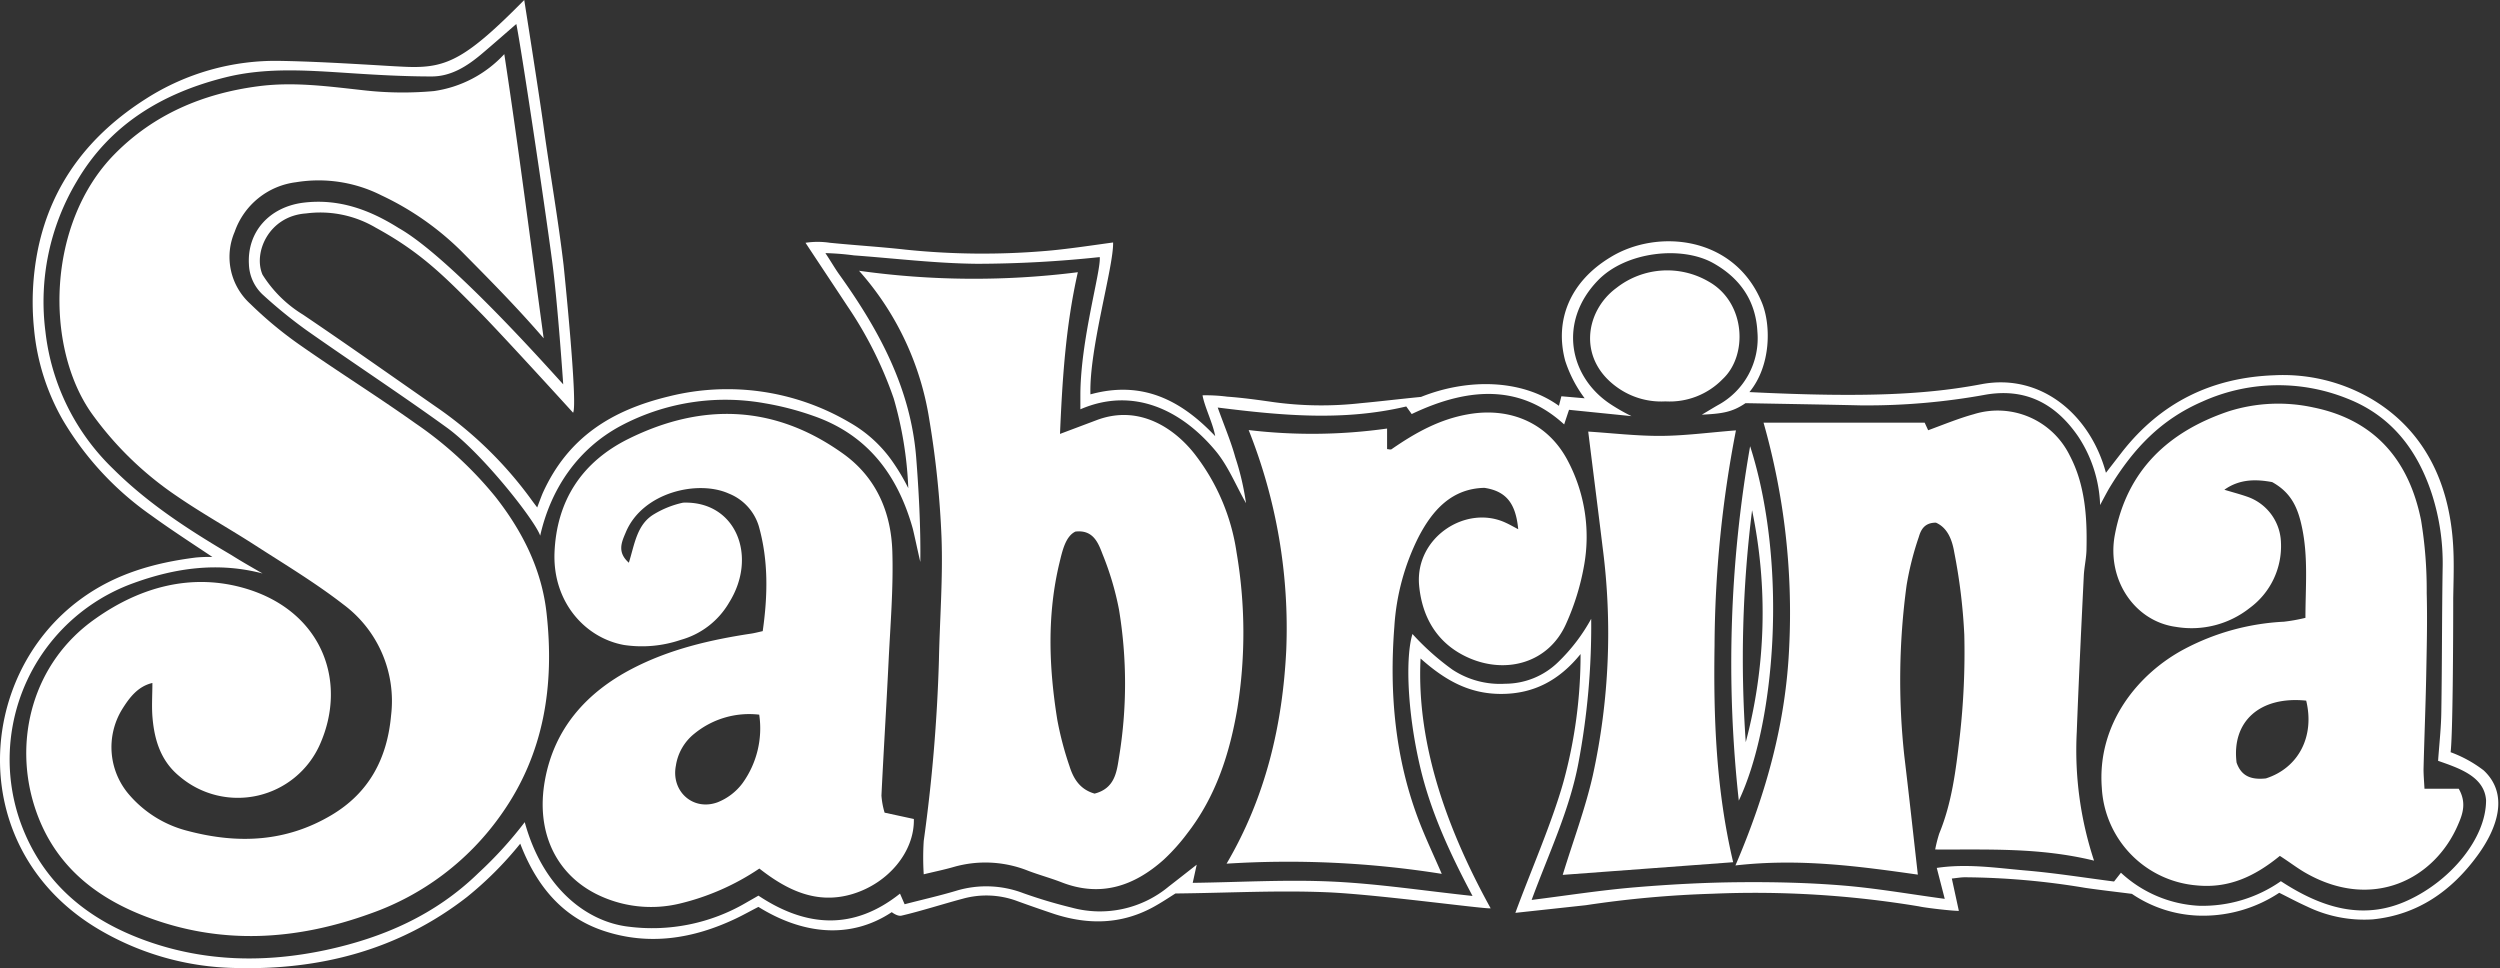 <?xml version="1.0"?>
<svg xmlns="http://www.w3.org/2000/svg" width="395" height="153" data-name="OTHER CHANNELS">

 <rect width="100%" height="100%" fill="#333333" stroke="none"/>

 <g>
  <title>Layer 1</title>
  <g id="SABRINA">
   <path class="cls-1" d="m360.219,135.23c-4,3.27 -8.08,5.14 -13.07,4.67a16.36,16.36 0 0 1 -15.06,-15.39c-0.79,-10.16 5.75,-18.12 13.12,-22a37.57,37.57 0 0 1 15.65,-4.28a27.86,27.86 0 0 0 3.4,-0.61c0,-4.86 0.46,-9.56 -0.55,-14.32c-0.65,-3.09 -1.7,-5.47 -4.71,-7.13c-2.26,-0.41 -5,-0.61 -7.55,1.21c1.38,0.42 2.48,0.7 3.56,1.08a7.9,7.9 0 0 1 5.38,7.2a12.12,12.12 0 0 1 -4.92,10.39a14.8,14.8 0 0 1 -11.65,3c-6.6,-0.88 -11,-7.54 -9.67,-14.56c1.92,-10.2 8.46,-16.28 17.94,-19.49a26,26 0 0 1 13.44,-0.62c9.79,2 15.12,8.44 17,17.83a67.51,67.51 0 0 1 0.89,11.48c0.12,4.39 0,8.79 -0.08,13.18c-0.1,4.89 -0.3,9.77 -0.42,14.66c0,0.9 0.08,1.81 0.15,3.09l5.41,0c1.26,2.19 0.63,4 -0.1,5.66c-3.68,8.62 -13.47,13.65 -24,7.69c-1.32,-0.74 -2.6,-1.74 -4.16,-2.74zm4.16,-24.53c-7.34,-0.75 -11.8,3.31 -11,9.79c0.74,2.11 2.24,2.75 4.63,2.5c5.12,-1.64 7.75,-6.59 6.37,-12.29z" fill="#ffffff" id="svg_1"/>
   <path class="cls-1" d="m330.859,135.98c-8.61,-2.1 -16.71,-1.71 -25.1,-1.76a21.52,21.52 0 0 1 0.64,-2.52c2,-4.85 2.62,-10 3.22,-15.12a118.09,118.09 0 0 0 0.74,-16.28a89.25,89.25 0 0 0 -1.58,-13c-0.32,-1.89 -1,-3.88 -2.9,-4.72c-1.8,0 -2.37,1.11 -2.7,2.24a47.22,47.22 0 0 0 -1.94,7.68a111.37,111.37 0 0 0 -0.35,27c0.74,6.16 1.41,12.33 2.13,18.69c-9.27,-1.31 -18.66,-2.61 -28.82,-1.45c4.92,-11.48 8,-22.76 8.5,-34.65a109.79,109.79 0 0 0 -4.06,-35.31l25.46,0l0.55,1.2c2.7,-1 4.9,-1.9 7.19,-2.53a12.68,12.68 0 0 1 15.17,6.5c2.42,4.6 2.77,9.63 2.66,14.7c0,1.45 -0.36,2.89 -0.43,4.34c-0.4,8.22 -0.8,16.44 -1.11,24.66a55.58,55.58 0 0 0 2.73,20.33z" fill="#ffffff" id="svg_2"/>
   <path class="cls-1" d="m273.839,136.23l-26.93,2c1.64,-5.36 3.57,-10.47 4.76,-15.73a105,105 0 0 0 1.55,-36c-0.73,-6 -1.5,-12 -2.28,-18.31c3.86,0.25 7.67,0.7 11.47,0.68s7.64,-0.54 11.87,-0.87a181.86,181.86 0 0 0 -3.38,34c-0.18,11.35 0.23,22.76 2.94,34.23z" fill="#ffffff" id="svg_3"/>
   <path class="cls-1" d="m263.139,63.42a11.92,11.92 0 0 1 -7.11,-1.87c-6.9,-4.46 -5.67,-12.36 -0.63,-16.06a13,13 0 0 1 14.57,-1c5.86,3.29 6.23,11.64 2.23,15.39a11.69,11.69 0 0 1 -9.06,3.54z" fill="#ffffff" id="svg_4"/>
   <path class="cls-1" d="m239.879,83.62c-0.38,-3.95 -1.78,-6 -5.34,-6.54c-5.16,0.11 -8.21,3.52 -10.42,7.79a36.54,36.54 0 0 0 -3.81,14.12c-0.82,10.57 0.11,21 4,31c1,2.57 2.18,5.06 3.49,8.08a154.51,154.51 0 0 0 -34,-1.61c6.2,-10.55 8.85,-21.94 9.43,-33.76a84.46,84.46 0 0 0 -5.94,-34.75a84.9,84.9 0 0 0 21.87,-0.24l0,3.25c0.26,0 0.57,0.14 0.73,0c3.74,-2.59 7.61,-4.76 12.23,-5.53c6.67,-1.12 12.58,1.51 15.65,7.48a25.67,25.67 0 0 1 2.55,16.24a38.79,38.79 0 0 1 -2.9,9.46c-2.73,6.08 -9.31,7.91 -15.2,5.4c-5,-2.14 -7.52,-6.32 -8,-11.53c-0.67,-7.6 7.5,-12.87 13.78,-9.84c0.45,0.2 0.9,0.46 1.88,0.98z" fill="#ffffff" id="svg_5"/>
   <path class="cls-1" d="m135.729,42.78a130.86,130.86 0 0 0 34.57,0.23c-1.94,8.59 -2.45,17 -2.82,25.55l5.74,-2.16c6.76,-2.58 12.36,1.31 15.49,5.28a33.08,33.08 0 0 1 6.67,15.61a75.55,75.55 0 0 1 0.13,24.61c-1.21,7.14 -3.39,13.93 -7.91,19.76a31.15,31.15 0 0 1 -3.71,4.15c-4.69,4.2 -10,6 -16.17,3.59c-1.73,-0.67 -3.54,-1.16 -5.28,-1.82a18.19,18.19 0 0 0 -11.72,-0.61c-1.51,0.44 -3.05,0.75 -4.77,1.17a41.82,41.82 0 0 1 0,-5.27a261.58,261.58 0 0 0 2.4,-28.51c0.13,-6.5 0.65,-13 0.41,-19.49a148.68,148.68 0 0 0 -1.93,-18.58a46,46 0 0 0 -11.1,-23.51zm37.22,82.61c3.18,-0.82 3.49,-3.4 3.85,-5.7a71.72,71.72 0 0 0 0,-23.39a46.5,46.5 0 0 0 -2.6,-8.75c-0.69,-1.82 -1.5,-3.88 -4.28,-3.56c-1.57,0.74 -2.07,3.07 -2.51,4.88c-2,8.27 -1.69,16.59 -0.35,24.89a51.48,51.48 0 0 0 1.92,7.29c0.61,1.93 1.61,3.67 3.97,4.34z" fill="#ffffff" id="svg_6"/>
   <path class="cls-1" d="m119.979,137.23a38.5,38.5 0 0 1 -12.6,5.54a19.34,19.34 0 0 1 -13.22,-1.54c-6.27,-3.19 -9.53,-9.72 -8.07,-17.9s6.52,-13.86 13.67,-17.61c5.92,-3.11 12.41,-4.63 19,-5.62c0.5,-0.08 1,-0.21 1.75,-0.38c0.8,-5.61 0.92,-11.14 -0.62,-16.59a8.05,8.05 0 0 0 -4.72,-5.14c-4.91,-2.22 -13.67,-0.21 -16.3,6.13c-0.63,1.5 -1.42,3.1 0.49,4.79c0.92,-2.94 1.26,-6.07 4,-7.68a15,15 0 0 1 4.57,-1.81c8.37,-0.3 11.83,8.49 7.28,15.77a12.8,12.8 0 0 1 -7.65,5.91a19.11,19.11 0 0 1 -8.95,0.81c-6.13,-1.1 -11.25,-6.74 -11,-14.5c0.31,-8.34 4.37,-14.45 11.71,-18.08c11.65,-5.76 23.11,-5.37 33.89,2.35c5.25,3.75 7.59,9.26 7.78,15.47c0.18,5.82 -0.32,11.66 -0.6,17.49c-0.34,7 -0.78,14 -1.12,21.05a12.19,12.19 0 0 0 0.5,2.71l4.62,1c0.12,5.18 -4.05,10.16 -9.71,11.86s-10.38,-0.64 -14.7,-4.03zm0,-24.31a13.67,13.67 0 0 0 -10.27,3a8,8 0 0 0 -2.92,5.06c-0.78,4 2.66,7.18 6.54,5.8a9.07,9.07 0 0 0 4,-3.05a14.82,14.82 0 0 0 2.63,-10.8l0.02,-0.01z" fill="#ffffff" id="svg_7"/>
   <path class="cls-1" d="m24.079,107.91c-2.3,0.53 -3.65,2.33 -4.82,4.22a11.47,11.47 0 0 0 1.12,13.4a18,18 0 0 0 9.35,5.77c7.87,2.07 15.46,1.75 22.62,-2.5c6,-3.55 8.83,-9 9.44,-15.75a19,19 0 0 0 -7.53,-17.54c-4.4,-3.41 -9.2,-6.3 -13.89,-9.32c-4.13,-2.67 -8.45,-5.06 -12.5,-7.85a53,53 0 0 1 -13.37,-13c-7.45,-10.5 -7.16,-30.07 3.62,-41c6.18,-6.27 13.94,-9.56 22.67,-10.71c5.73,-0.76 11.35,0.06 17,0.67a54.6,54.6 0 0 0 10.77,0.09a18.72,18.72 0 0 0 11.12,-5.84c2.31,15.15 4.17,29.88 6.22,44.9c-4.31,-5 -8.64,-9.35 -12.93,-13.69a45.29,45.29 0 0 0 -12.7,-8.89a22,22 0 0 0 -13.48,-2.08a11.8,11.8 0 0 0 -9.71,7.84a10,10 0 0 0 2.47,11.38a61.69,61.69 0 0 0 7.94,6.57c6,4.2 12.21,8.08 18.17,12.32a59.53,59.53 0 0 1 12.59,11.56c4.29,5.45 7.33,11.49 8.1,18.35c1.28,11.39 -0.33,22.27 -7.17,31.9a42.44,42.44 0 0 1 -20.67,15.64c-11.77,4.26 -23.62,5 -35.49,0.46c-8.35,-3.19 -14.69,-8.5 -17.53,-17.29c-3.39,-10.51 -0.4,-22.78 9.59,-29.77c7.06,-5 15.28,-7.32 23.87,-4.72c12,3.65 16,14.73 11.59,24.61a14.19,14.19 0 0 1 -22.2,5c-2.89,-2.37 -3.91,-5.61 -4.23,-9.12c-0.17,-1.84 -0.03,-3.65 -0.03,-5.61z" fill="#ffffff" id="svg_8"/>
   <path class="cls-1" d="m274.729,126.5a198.92,198.92 0 0 1 1.79,-56c6.05,18.89 3.92,44.02 -1.79,56zm2.1,-45.88a188.73,188.73 0 0 0 -1,36.64a79.63,79.63 0 0 0 1,-36.64z" fill="#ffffff" id="svg_9"/>
   <path class="cls-1" d="m239.429,144.23c2.3,-6.3 5.79,-14.24 7.6,-20.71a75.92,75.92 0 0 0 2.7,-20.18c-3.37,4.16 -7.4,6.29 -12.51,6.3s-8.93,-2.18 -12.77,-5.6c-0.7,14 4.6,27.74 11.08,39.48c-1.43,0.07 -18,-2.21 -25.81,-2.54s-15.62,0.1 -24,0.19c-0.85,0.53 -2.18,1.43 -3.58,2.19c-5,2.7 -10.18,2.77 -15.47,1.08q-3,-1 -6,-2.09a13.92,13.92 0 0 0 -8.63,-0.33c-2.83,0.75 -6.76,2 -9.6,2.65c-0.65,0.16 -1.54,-0.55 -1.54,-0.55c-6.61,4.38 -14.16,3.47 -21.07,-0.83c-1.23,0.63 -2.38,1.28 -3.58,1.85c-6.72,3.19 -13.71,4.32 -20.88,1.93c-5.25,-1.75 -10.06,-5.64 -13.17,-13.77a55.79,55.79 0 0 1 -8.41,8.42c-10.72,8.34 -23.2,11.61 -36.72,11.22a43.89,43.89 0 0 1 -21.29,-6c-21.2,-12.39 -19.86,-40 -3,-52.3c5.47,-4 11.61,-5.72 18.15,-6.55a22.72,22.72 0 0 1 2.63,-0.09c-3,-2 -6.76,-4.45 -9.64,-6.55a48.43,48.43 0 0 1 -14,-15.1a35.46,35.46 0 0 1 -4.54,-14.37a42.16,42.16 0 0 1 0.63,-12.66c2.16,-10.38 8.21,-18.09 17.03,-23.7a38,38 0 0 1 21.23,-6c5.18,0.09 10.39,0.4 15.56,0.7c1.07,0.07 3.9,0.24 5,0.26c5.88,0.13 9,-1.46 18,-10.58c0,0 2.35,14.84 3.09,20.23c1,7.23 2.27,14.38 3.13,21.67c0,0 2.28,22 1.5,23.31c0,0 -10,-11 -14.37,-15.52c-5.8,-5.87 -9.49,-9.72 -16.8,-13.71a17.24,17.24 0 0 0 -11,-2.26c-5.92,0.4 -8.4,6.22 -6.9,9.68a19.57,19.57 0 0 0 6.39,6.31c7.06,4.77 14,9.68 21,14.55a61.94,61.94 0 0 1 15.09,14.69c0.21,0.3 0.92,1.23 0.92,1.23s0.67,-1.82 0.88,-2.29c4,-8.83 10.92,-13.1 20,-15.28a38.07,38.07 0 0 1 28.53,4.17a20.7,20.7 0 0 1 6.68,6.08a32.92,32.92 0 0 1 2.54,4.27a59.06,59.06 0 0 0 -2.3,-14.17a61.75,61.75 0 0 0 -7.29,-14.55c-1.89,-2.87 -4.88,-7.36 -6.65,-10.05a12.88,12.88 0 0 1 3.86,0c4,0.4 8,0.64 11.93,1.08a117.94,117.94 0 0 0 21.91,0.23c3.28,-0.25 7.76,-0.93 10.9,-1.36c0.11,3.79 -3.81,16.84 -3.58,24c8.05,-2.21 14.2,0.77 19.71,6.6c-0.34,-2 -1.66,-4.57 -2,-6.45a26.14,26.14 0 0 1 3.88,0.21c2.51,0.18 5,0.53 7.51,0.89a55.75,55.75 0 0 0 13.54,0.15c3.14,-0.29 5.4,-0.58 9.6,-1c7.16,-2.87 15.76,-2.92 21.78,1.41l0.39,-1.51l3.68,0.32a20.23,20.23 0 0 1 -3.08,-5.94c-1.69,-6.33 0.7,-12.45 7.16,-16.35c7.35,-4.52 19.62,-3.44 23.95,7.25c1.41,3.49 1.44,9.88 -2,14.06c18.71,0.92 28.25,0.34 36.67,-1.25c9.4,-1.77 17.18,4.81 19.66,14l2.54,-3.28c6.12,-7.82 14.17,-11.78 24.09,-12.13a27.71,27.71 0 0 1 15.29,3.72c6.89,4.06 10.84,10.45 12.31,18.1c0.93,4.77 0.72,8.82 0.64,13.42c0,7.3 -0.07,21.41 -0.41,24.32a19.62,19.62 0 0 1 5.22,2.87c4.06,3.79 2.16,9.18 -1,13.48c-4.08,5.58 -9.44,9.35 -16.52,10.06a20.72,20.72 0 0 1 -10.39,-2.03c-1.45,-0.65 -2.86,-1.41 -4.39,-2.17a21.77,21.77 0 0 1 -12,3.62a19.92,19.92 0 0 1 -11.28,-3.45c-2.67,-0.34 -5,-0.6 -7.39,-0.95a119.11,119.11 0 0 0 -19,-1.67c-0.64,0 -1.27,0.12 -2.06,0.2l1.11,5.11c-1.22,0 -5.48,-0.51 -6.28,-0.71a158.17,158.17 0 0 0 -32.64,-2a167.34,167.34 0 0 0 -20,1.81c-2.55,0.28 -11.15,1.21 -11.15,1.21zm-197.94,-53.62c-7.06,-1.85 -13.81,-0.87 -20.39,1.52a29.62,29.62 0 0 0 -17.79,38c3.53,9.55 10.69,15.31 20.06,18.61c9.18,3.23 18.59,3.38 28,1.39c9.1,-1.94 17.42,-5.55 24.26,-12.23a62.6,62.6 0 0 0 7.28,-8c2.78,10.2 9.59,15.73 16.45,16.52a29.37,29.37 0 0 0 18.47,-3.76c0.67,-0.39 1.36,-0.77 2,-1.15c7.59,5.05 15.06,5.5 22.37,-0.32l0.73,1.68c2.8,-0.73 5.52,-1.34 8.19,-2.14a16.4,16.4 0 0 1 10.56,0.39a77.76,77.76 0 0 0 7.63,2.28a17,17 0 0 0 15.39,-3.36c1.3,-1 2.64,-2.06 4.38,-3.42l-0.63,2.87c7.48,-0.1 14.79,-0.54 22.06,-0.2s14.46,1.45 22.15,2.27c-3.62,-6.82 -6.64,-13.36 -8.3,-20.48c-2.06,-8.86 -2.29,-17.35 -1.19,-20.91a40.2,40.2 0 0 0 6.31,5.63a13.65,13.65 0 0 0 8.36,2.23a12,12 0 0 0 8.32,-3.39a28.51,28.51 0 0 0 5.25,-6.87a116.75,116.75 0 0 1 -2.03,22.85c-1.42,7.45 -4.64,14.13 -7.38,21.57c5.87,-0.74 11,-1.55 16.4,-2s10.88,-0.75 16.33,-0.8s10.91,0.07 16.33,0.51s10.58,1.36 16.21,2.12l-1.26,-4.89c4.76,-0.71 9.37,0 13.95,0.4c4.74,0.4 9.45,1.16 14.06,1.75l1.09,-1.39a19.59,19.59 0 0 0 12.27,5.22a21.57,21.57 0 0 0 13,-3.88c6.36,4.16 13,6.32 20.12,3c6.77,-3.12 12.3,-9.81 12.3,-15.78c-0.25,-3.81 -4.38,-5.11 -7.58,-6.24c0.19,-2.7 0.48,-5.21 0.51,-7.73c0.12,-7.58 0.09,-15.17 0.21,-22.75a35.63,35.63 0 0 0 -1.73,-11.76c-2.27,-6.88 -6.37,-12.27 -13.35,-15a29.17,29.17 0 0 0 -22.91,0.49c-6.41,2.79 -10.8,7.27 -14.64,13.6c-0.4,0.66 -1.49,2.74 -1.49,2.74a20.87,20.87 0 0 0 -3.44,-10.8c-3.52,-5.15 -8.24,-7.72 -14.6,-6.65a104.42,104.42 0 0 1 -19.81,1.7c-6,-0.14 -11.95,-0.23 -18.18,-0.35c-2.13,1.46 -3.77,1.66 -6.9,1.82c1.16,-0.69 1.81,-1.09 2.47,-1.47a12,12 0 0 0 6.31,-11.64c-0.25,-4.77 -2.63,-8.41 -7,-10.85c-4.95,-2.76 -13.76,-1.84 -18.19,2.74c-6.35,6.56 -4.52,15.29 2,19.57a30.7,30.7 0 0 0 3.3,1.88l-9.87,-1c-0.32,0.94 -0.53,1.58 -0.77,2.31c-6.54,-6 -14.49,-6.22 -24.09,-1.64l-0.86,-1.2c-9.91,2.35 -19.66,1.44 -29.79,0.17c1.05,2.93 2.09,5.36 2.78,7.87a41.56,41.56 0 0 1 1.69,7.24c-1.62,-2.84 -2.82,-5.89 -4.83,-8.29c-5.37,-6.43 -13,-10.15 -21.34,-6.54c0,-0.71 0,-1.55 0,-2.19c0,-8.74 3.29,-19.71 3.06,-21.86a185.56,185.56 0 0 1 -19.39,1.06c-6.49,-0.06 -13,-0.86 -19.45,-1.33a42.27,42.27 0 0 0 -4.51,-0.36c0.74,1.09 1.54,2.47 2.16,3.33c6.27,8.75 11.33,18 12.19,29c0.38,4.81 0.73,10.93 0.65,16.47c-0.34,-1.44 -1,-4.54 -1.2,-5.3c-2.37,-8.44 -7.13,-14.8 -15.67,-17.77a45.78,45.78 0 0 0 -7.68,-2a35.23,35.23 0 0 0 -22.85,3.6c-6.61,3.57 -10.95,9.75 -12.66,17.32c-0.72,-2.26 -9,-12.86 -14.64,-17c-7.32,-5.3 -14.89,-10.26 -22.28,-15.46a75.16,75.16 0 0 1 -6.8,-5.52a6.87,6.87 0 0 1 -2.3,-4.93c-0.28,-5.08 3.21,-9 8.55,-9.7c5.6,-0.7 10.49,1.09 15.11,4c7.63,4.3 22,20.28 26,24.7c0,0 -0.87,-12.87 -1.75,-19.45c-1.27,-9.58 -4.92,-33.93 -5.66,-37.49c-1.88,1.63 -3.8,3.32 -5.52,4.77c-2.28,1.92 -4.81,3.52 -7.86,3.52c-4.38,0 -8.76,-0.25 -13.13,-0.54c-6.53,-0.42 -13.06,-0.92 -19.48,0.69c-9.92,2.48 -18.25,7.45 -23.5,16.49a37.07,37.07 0 0 0 -4.91,23.68a35.65,35.65 0 0 0 10.71,21.69c5.51,5.49 12,9.68 18.66,13.6c1.59,1.01 3.27,1.96 4.94,2.92z" fill="#ffffff" id="svg_10"/>
  </g>
 </g>
</svg>
